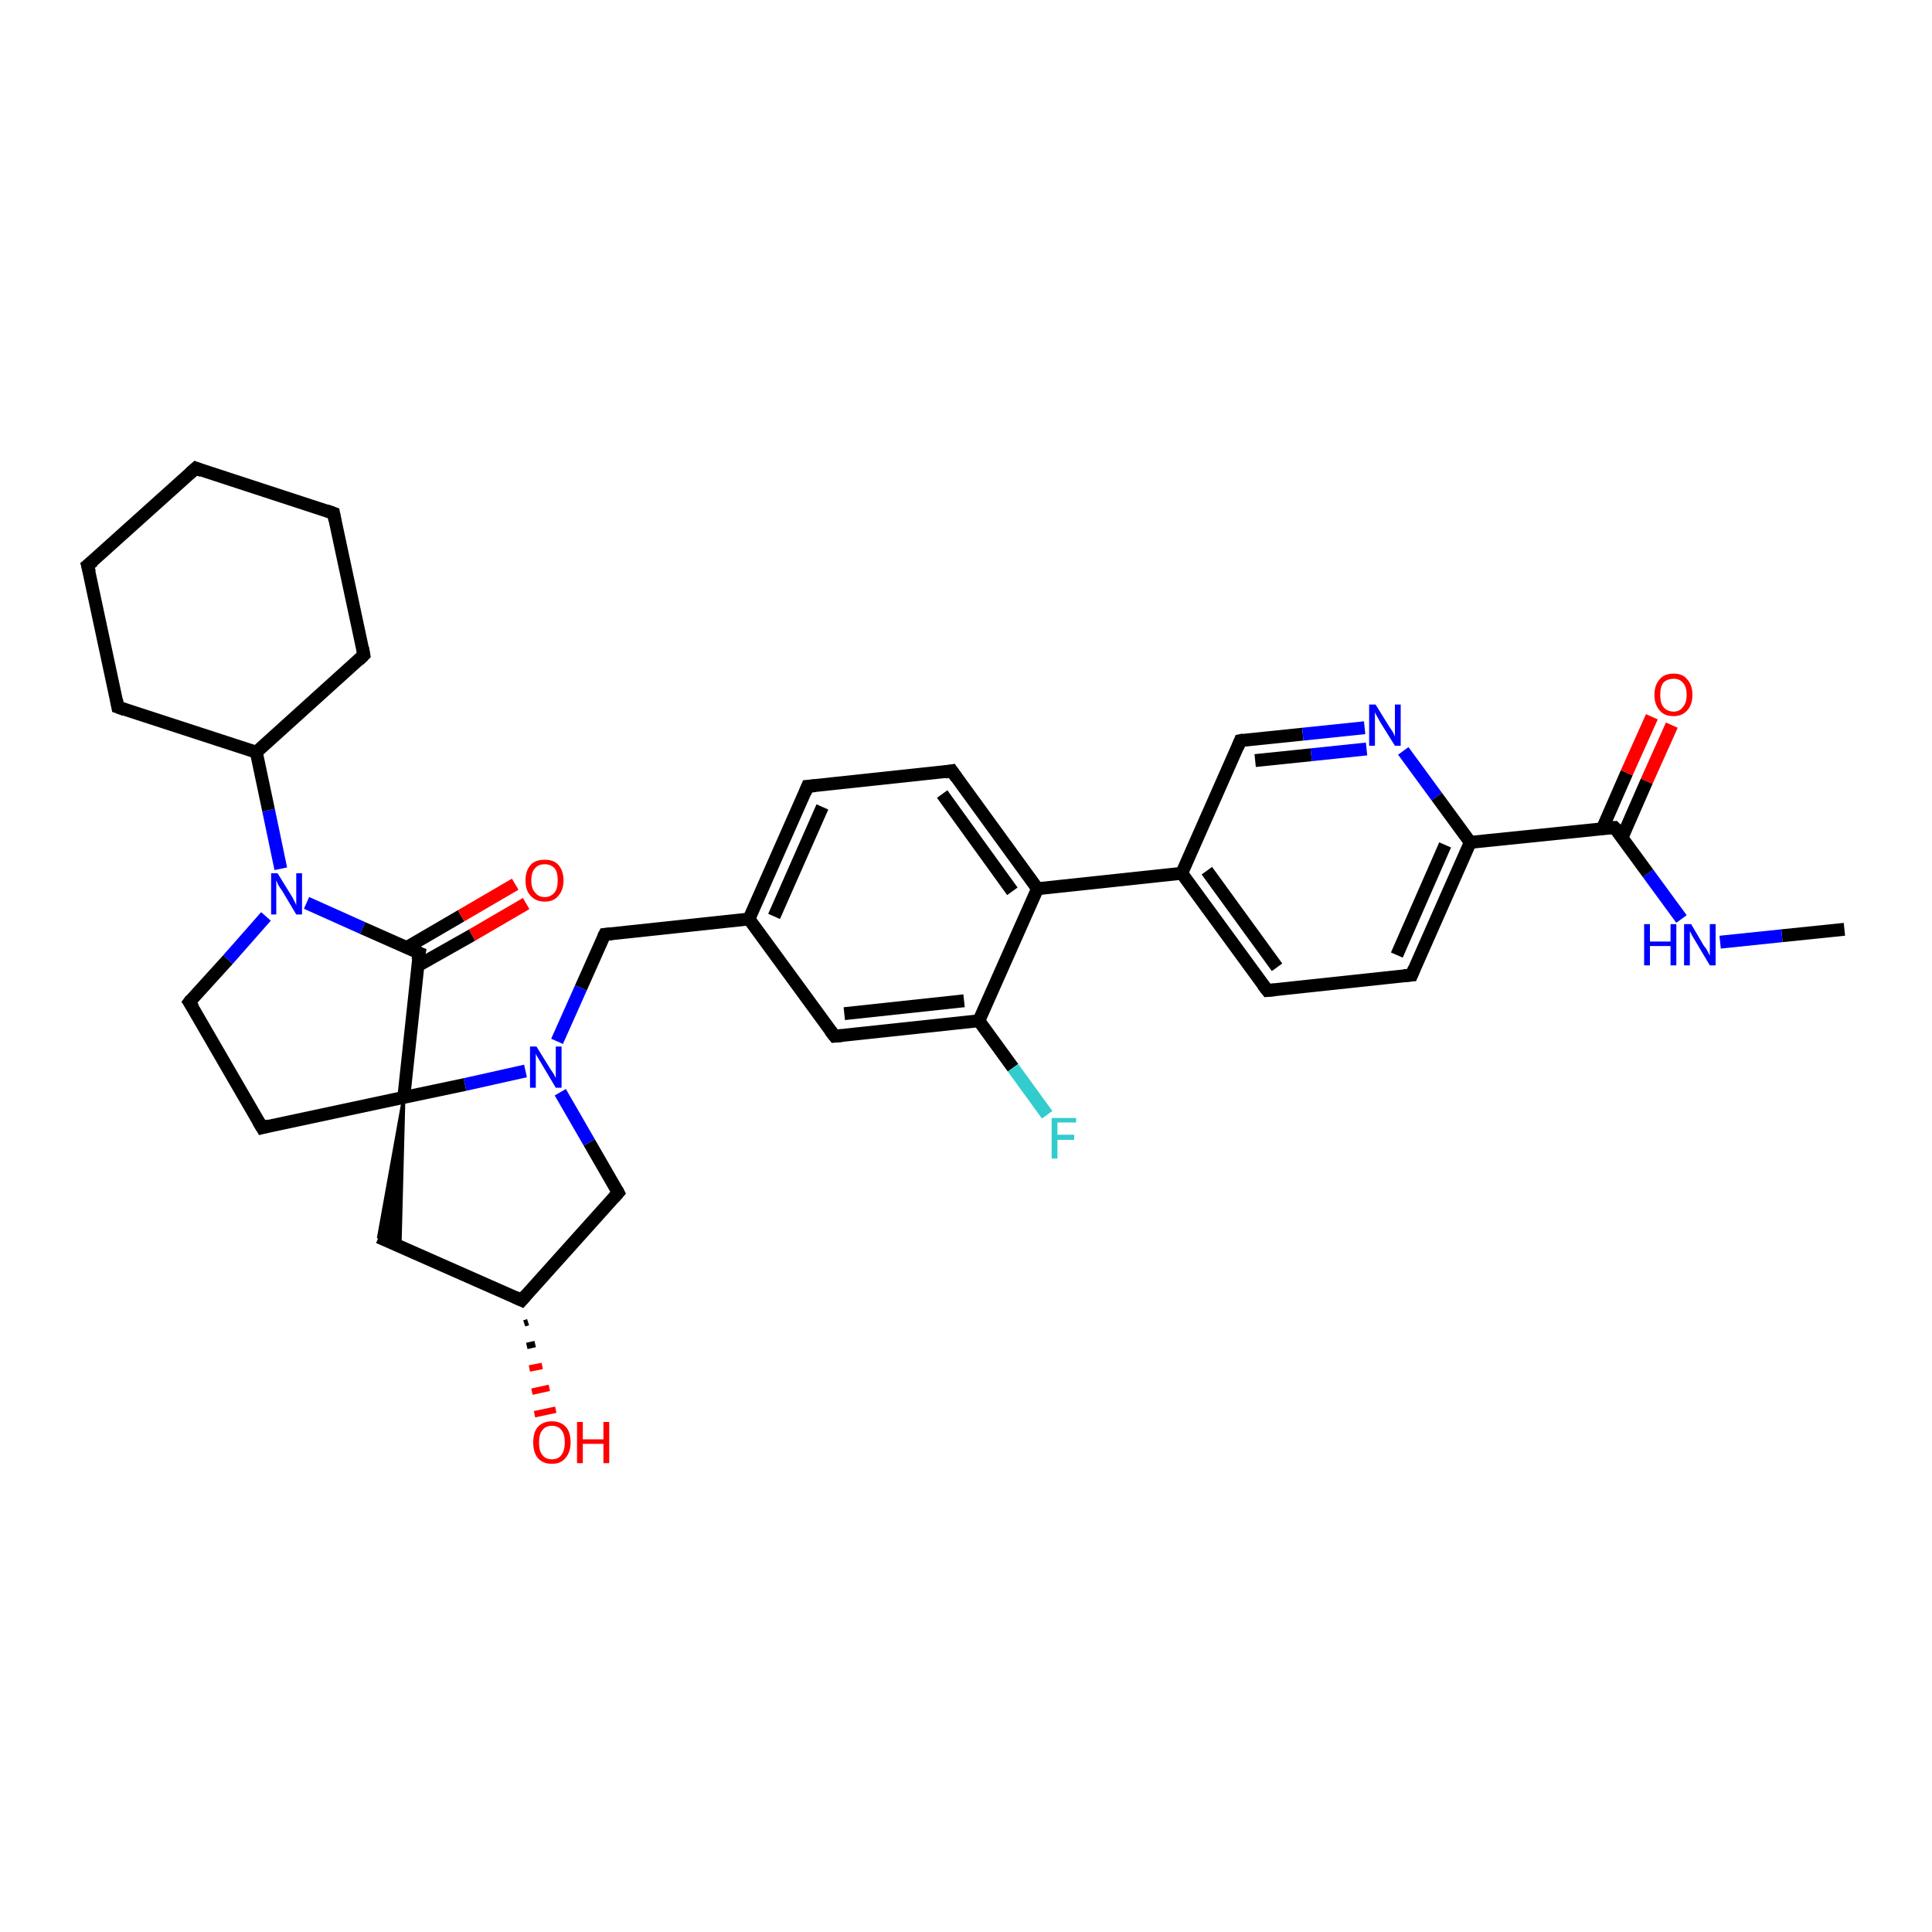 <?xml version='1.0' encoding='iso-8859-1'?>
<svg version='1.1' baseProfile='full'
              xmlns='http://www.w3.org/2000/svg'
                      xmlns:rdkit='http://www.rdkit.org/xml'
                      xmlns:xlink='http://www.w3.org/1999/xlink'
                  xml:space='preserve'
width='300px' height='300px' viewBox='0 0 300 300'>
<!-- END OF HEADER -->
<rect style='opacity:1.0;fill:#FFFFFF;stroke:none' width='300.0' height='300.0' x='0.0' y='0.0'> </rect>
<path class='bond-0 atom-0 atom-1' d='M 286.4,144.3 L 276.7,145.3' style='fill:none;fill-rule:evenodd;stroke:#000000;stroke-width:2.0px;stroke-linecap:butt;stroke-linejoin:miter;stroke-opacity:1' />
<path class='bond-0 atom-0 atom-1' d='M 276.7,145.3 L 267.1,146.3' style='fill:none;fill-rule:evenodd;stroke:#0000FF;stroke-width:2.0px;stroke-linecap:butt;stroke-linejoin:miter;stroke-opacity:1' />
<path class='bond-1 atom-1 atom-2' d='M 261.1,142.7 L 255.9,135.6' style='fill:none;fill-rule:evenodd;stroke:#0000FF;stroke-width:2.0px;stroke-linecap:butt;stroke-linejoin:miter;stroke-opacity:1' />
<path class='bond-1 atom-1 atom-2' d='M 255.9,135.6 L 250.7,128.5' style='fill:none;fill-rule:evenodd;stroke:#000000;stroke-width:2.0px;stroke-linecap:butt;stroke-linejoin:miter;stroke-opacity:1' />
<path class='bond-2 atom-2 atom-3' d='M 251.9,130.0 L 255.7,121.3' style='fill:none;fill-rule:evenodd;stroke:#000000;stroke-width:2.0px;stroke-linecap:butt;stroke-linejoin:miter;stroke-opacity:1' />
<path class='bond-2 atom-2 atom-3' d='M 255.7,121.3 L 259.6,112.6' style='fill:none;fill-rule:evenodd;stroke:#FF0000;stroke-width:2.0px;stroke-linecap:butt;stroke-linejoin:miter;stroke-opacity:1' />
<path class='bond-2 atom-2 atom-3' d='M 248.8,128.7 L 252.6,120.0' style='fill:none;fill-rule:evenodd;stroke:#000000;stroke-width:2.0px;stroke-linecap:butt;stroke-linejoin:miter;stroke-opacity:1' />
<path class='bond-2 atom-2 atom-3' d='M 252.6,120.0 L 256.5,111.3' style='fill:none;fill-rule:evenodd;stroke:#FF0000;stroke-width:2.0px;stroke-linecap:butt;stroke-linejoin:miter;stroke-opacity:1' />
<path class='bond-3 atom-2 atom-4' d='M 250.7,128.5 L 228.3,130.8' style='fill:none;fill-rule:evenodd;stroke:#000000;stroke-width:2.0px;stroke-linecap:butt;stroke-linejoin:miter;stroke-opacity:1' />
<path class='bond-4 atom-4 atom-5' d='M 228.3,130.8 L 219.2,151.4' style='fill:none;fill-rule:evenodd;stroke:#000000;stroke-width:2.0px;stroke-linecap:butt;stroke-linejoin:miter;stroke-opacity:1' />
<path class='bond-4 atom-4 atom-5' d='M 224.4,131.2 L 216.9,148.3' style='fill:none;fill-rule:evenodd;stroke:#000000;stroke-width:2.0px;stroke-linecap:butt;stroke-linejoin:miter;stroke-opacity:1' />
<path class='bond-5 atom-5 atom-6' d='M 219.2,151.4 L 196.8,153.8' style='fill:none;fill-rule:evenodd;stroke:#000000;stroke-width:2.0px;stroke-linecap:butt;stroke-linejoin:miter;stroke-opacity:1' />
<path class='bond-6 atom-6 atom-7' d='M 196.8,153.8 L 183.5,135.6' style='fill:none;fill-rule:evenodd;stroke:#000000;stroke-width:2.0px;stroke-linecap:butt;stroke-linejoin:miter;stroke-opacity:1' />
<path class='bond-6 atom-6 atom-7' d='M 198.3,150.2 L 187.4,135.2' style='fill:none;fill-rule:evenodd;stroke:#000000;stroke-width:2.0px;stroke-linecap:butt;stroke-linejoin:miter;stroke-opacity:1' />
<path class='bond-7 atom-7 atom-8' d='M 183.5,135.6 L 192.6,115.0' style='fill:none;fill-rule:evenodd;stroke:#000000;stroke-width:2.0px;stroke-linecap:butt;stroke-linejoin:miter;stroke-opacity:1' />
<path class='bond-8 atom-8 atom-9' d='M 192.6,115.0 L 202.3,114.0' style='fill:none;fill-rule:evenodd;stroke:#000000;stroke-width:2.0px;stroke-linecap:butt;stroke-linejoin:miter;stroke-opacity:1' />
<path class='bond-8 atom-8 atom-9' d='M 202.3,114.0 L 211.9,113.0' style='fill:none;fill-rule:evenodd;stroke:#0000FF;stroke-width:2.0px;stroke-linecap:butt;stroke-linejoin:miter;stroke-opacity:1' />
<path class='bond-8 atom-8 atom-9' d='M 194.9,118.1 L 203.6,117.2' style='fill:none;fill-rule:evenodd;stroke:#000000;stroke-width:2.0px;stroke-linecap:butt;stroke-linejoin:miter;stroke-opacity:1' />
<path class='bond-8 atom-8 atom-9' d='M 203.6,117.2 L 212.2,116.3' style='fill:none;fill-rule:evenodd;stroke:#0000FF;stroke-width:2.0px;stroke-linecap:butt;stroke-linejoin:miter;stroke-opacity:1' />
<path class='bond-9 atom-7 atom-10' d='M 183.5,135.6 L 161.1,138.0' style='fill:none;fill-rule:evenodd;stroke:#000000;stroke-width:2.0px;stroke-linecap:butt;stroke-linejoin:miter;stroke-opacity:1' />
<path class='bond-10 atom-10 atom-11' d='M 161.1,138.0 L 147.8,119.7' style='fill:none;fill-rule:evenodd;stroke:#000000;stroke-width:2.0px;stroke-linecap:butt;stroke-linejoin:miter;stroke-opacity:1' />
<path class='bond-10 atom-10 atom-11' d='M 157.2,138.4 L 146.3,123.3' style='fill:none;fill-rule:evenodd;stroke:#000000;stroke-width:2.0px;stroke-linecap:butt;stroke-linejoin:miter;stroke-opacity:1' />
<path class='bond-11 atom-11 atom-12' d='M 147.8,119.7 L 125.4,122.1' style='fill:none;fill-rule:evenodd;stroke:#000000;stroke-width:2.0px;stroke-linecap:butt;stroke-linejoin:miter;stroke-opacity:1' />
<path class='bond-12 atom-12 atom-13' d='M 125.4,122.1 L 116.3,142.7' style='fill:none;fill-rule:evenodd;stroke:#000000;stroke-width:2.0px;stroke-linecap:butt;stroke-linejoin:miter;stroke-opacity:1' />
<path class='bond-12 atom-12 atom-13' d='M 127.7,125.3 L 120.2,142.3' style='fill:none;fill-rule:evenodd;stroke:#000000;stroke-width:2.0px;stroke-linecap:butt;stroke-linejoin:miter;stroke-opacity:1' />
<path class='bond-13 atom-13 atom-14' d='M 116.3,142.7 L 93.9,145.1' style='fill:none;fill-rule:evenodd;stroke:#000000;stroke-width:2.0px;stroke-linecap:butt;stroke-linejoin:miter;stroke-opacity:1' />
<path class='bond-14 atom-14 atom-15' d='M 93.9,145.1 L 90.2,153.4' style='fill:none;fill-rule:evenodd;stroke:#000000;stroke-width:2.0px;stroke-linecap:butt;stroke-linejoin:miter;stroke-opacity:1' />
<path class='bond-14 atom-14 atom-15' d='M 90.2,153.4 L 86.5,161.7' style='fill:none;fill-rule:evenodd;stroke:#0000FF;stroke-width:2.0px;stroke-linecap:butt;stroke-linejoin:miter;stroke-opacity:1' />
<path class='bond-15 atom-15 atom-16' d='M 87.0,169.6 L 91.5,177.4' style='fill:none;fill-rule:evenodd;stroke:#0000FF;stroke-width:2.0px;stroke-linecap:butt;stroke-linejoin:miter;stroke-opacity:1' />
<path class='bond-15 atom-15 atom-16' d='M 91.5,177.4 L 96.0,185.2' style='fill:none;fill-rule:evenodd;stroke:#000000;stroke-width:2.0px;stroke-linecap:butt;stroke-linejoin:miter;stroke-opacity:1' />
<path class='bond-16 atom-16 atom-17' d='M 96.0,185.2 L 81.0,201.9' style='fill:none;fill-rule:evenodd;stroke:#000000;stroke-width:2.0px;stroke-linecap:butt;stroke-linejoin:miter;stroke-opacity:1' />
<path class='bond-17 atom-17 atom-18' d='M 82.0,205.3 L 81.4,205.5' style='fill:none;fill-rule:evenodd;stroke:#000000;stroke-width:1.0px;stroke-linecap:butt;stroke-linejoin:miter;stroke-opacity:1' />
<path class='bond-17 atom-17 atom-18' d='M 83.1,208.7 L 81.8,209.0' style='fill:none;fill-rule:evenodd;stroke:#000000;stroke-width:1.0px;stroke-linecap:butt;stroke-linejoin:miter;stroke-opacity:1' />
<path class='bond-17 atom-17 atom-18' d='M 84.2,212.1 L 82.2,212.5' style='fill:none;fill-rule:evenodd;stroke:#FF0000;stroke-width:1.0px;stroke-linecap:butt;stroke-linejoin:miter;stroke-opacity:1' />
<path class='bond-17 atom-17 atom-18' d='M 85.3,215.5 L 82.6,216.1' style='fill:none;fill-rule:evenodd;stroke:#FF0000;stroke-width:1.0px;stroke-linecap:butt;stroke-linejoin:miter;stroke-opacity:1' />
<path class='bond-17 atom-17 atom-18' d='M 86.3,218.9 L 83.0,219.6' style='fill:none;fill-rule:evenodd;stroke:#FF0000;stroke-width:1.0px;stroke-linecap:butt;stroke-linejoin:miter;stroke-opacity:1' />
<path class='bond-18 atom-17 atom-19' d='M 81.0,201.9 L 58.8,192.1' style='fill:none;fill-rule:evenodd;stroke:#000000;stroke-width:2.0px;stroke-linecap:butt;stroke-linejoin:miter;stroke-opacity:1' />
<path class='bond-19 atom-20 atom-19' d='M 62.7,170.4 L 62.1,193.5 L 58.8,192.1 Z' style='fill:#000000;fill-rule:evenodd;fill-opacity:1;stroke:#000000;stroke-width:0.5px;stroke-linecap:butt;stroke-linejoin:miter;stroke-opacity:1;' />
<path class='bond-20 atom-20 atom-21' d='M 62.7,170.4 L 40.7,175.1' style='fill:none;fill-rule:evenodd;stroke:#000000;stroke-width:2.0px;stroke-linecap:butt;stroke-linejoin:miter;stroke-opacity:1' />
<path class='bond-21 atom-21 atom-22' d='M 40.7,175.1 L 29.4,155.6' style='fill:none;fill-rule:evenodd;stroke:#000000;stroke-width:2.0px;stroke-linecap:butt;stroke-linejoin:miter;stroke-opacity:1' />
<path class='bond-22 atom-22 atom-23' d='M 29.4,155.6 L 35.4,149.0' style='fill:none;fill-rule:evenodd;stroke:#000000;stroke-width:2.0px;stroke-linecap:butt;stroke-linejoin:miter;stroke-opacity:1' />
<path class='bond-22 atom-22 atom-23' d='M 35.4,149.0 L 41.3,142.3' style='fill:none;fill-rule:evenodd;stroke:#0000FF;stroke-width:2.0px;stroke-linecap:butt;stroke-linejoin:miter;stroke-opacity:1' />
<path class='bond-23 atom-23 atom-24' d='M 43.6,134.9 L 41.7,125.8' style='fill:none;fill-rule:evenodd;stroke:#0000FF;stroke-width:2.0px;stroke-linecap:butt;stroke-linejoin:miter;stroke-opacity:1' />
<path class='bond-23 atom-23 atom-24' d='M 41.7,125.8 L 39.8,116.8' style='fill:none;fill-rule:evenodd;stroke:#000000;stroke-width:2.0px;stroke-linecap:butt;stroke-linejoin:miter;stroke-opacity:1' />
<path class='bond-24 atom-24 atom-25' d='M 39.8,116.8 L 56.5,101.7' style='fill:none;fill-rule:evenodd;stroke:#000000;stroke-width:2.0px;stroke-linecap:butt;stroke-linejoin:miter;stroke-opacity:1' />
<path class='bond-25 atom-25 atom-26' d='M 56.5,101.7 L 51.8,79.7' style='fill:none;fill-rule:evenodd;stroke:#000000;stroke-width:2.0px;stroke-linecap:butt;stroke-linejoin:miter;stroke-opacity:1' />
<path class='bond-26 atom-26 atom-27' d='M 51.8,79.7 L 30.4,72.7' style='fill:none;fill-rule:evenodd;stroke:#000000;stroke-width:2.0px;stroke-linecap:butt;stroke-linejoin:miter;stroke-opacity:1' />
<path class='bond-27 atom-27 atom-28' d='M 30.4,72.7 L 13.6,87.8' style='fill:none;fill-rule:evenodd;stroke:#000000;stroke-width:2.0px;stroke-linecap:butt;stroke-linejoin:miter;stroke-opacity:1' />
<path class='bond-28 atom-28 atom-29' d='M 13.6,87.8 L 18.3,109.8' style='fill:none;fill-rule:evenodd;stroke:#000000;stroke-width:2.0px;stroke-linecap:butt;stroke-linejoin:miter;stroke-opacity:1' />
<path class='bond-29 atom-23 atom-30' d='M 47.6,140.2 L 56.3,144.1' style='fill:none;fill-rule:evenodd;stroke:#0000FF;stroke-width:2.0px;stroke-linecap:butt;stroke-linejoin:miter;stroke-opacity:1' />
<path class='bond-29 atom-23 atom-30' d='M 56.3,144.1 L 65.1,148.0' style='fill:none;fill-rule:evenodd;stroke:#000000;stroke-width:2.0px;stroke-linecap:butt;stroke-linejoin:miter;stroke-opacity:1' />
<path class='bond-30 atom-30 atom-31' d='M 64.8,150.0 L 73.3,145.2' style='fill:none;fill-rule:evenodd;stroke:#000000;stroke-width:2.0px;stroke-linecap:butt;stroke-linejoin:miter;stroke-opacity:1' />
<path class='bond-30 atom-30 atom-31' d='M 73.3,145.2 L 81.7,140.3' style='fill:none;fill-rule:evenodd;stroke:#FF0000;stroke-width:2.0px;stroke-linecap:butt;stroke-linejoin:miter;stroke-opacity:1' />
<path class='bond-30 atom-30 atom-31' d='M 63.2,147.1 L 71.6,142.2' style='fill:none;fill-rule:evenodd;stroke:#000000;stroke-width:2.0px;stroke-linecap:butt;stroke-linejoin:miter;stroke-opacity:1' />
<path class='bond-30 atom-30 atom-31' d='M 71.6,142.2 L 80.0,137.3' style='fill:none;fill-rule:evenodd;stroke:#FF0000;stroke-width:2.0px;stroke-linecap:butt;stroke-linejoin:miter;stroke-opacity:1' />
<path class='bond-31 atom-13 atom-32' d='M 116.3,142.7 L 129.6,160.9' style='fill:none;fill-rule:evenodd;stroke:#000000;stroke-width:2.0px;stroke-linecap:butt;stroke-linejoin:miter;stroke-opacity:1' />
<path class='bond-32 atom-32 atom-33' d='M 129.6,160.9 L 152.0,158.5' style='fill:none;fill-rule:evenodd;stroke:#000000;stroke-width:2.0px;stroke-linecap:butt;stroke-linejoin:miter;stroke-opacity:1' />
<path class='bond-32 atom-32 atom-33' d='M 131.1,157.4 L 149.7,155.4' style='fill:none;fill-rule:evenodd;stroke:#000000;stroke-width:2.0px;stroke-linecap:butt;stroke-linejoin:miter;stroke-opacity:1' />
<path class='bond-33 atom-33 atom-34' d='M 152.0,158.5 L 157.3,165.8' style='fill:none;fill-rule:evenodd;stroke:#000000;stroke-width:2.0px;stroke-linecap:butt;stroke-linejoin:miter;stroke-opacity:1' />
<path class='bond-33 atom-33 atom-34' d='M 157.3,165.8 L 162.6,173.1' style='fill:none;fill-rule:evenodd;stroke:#33CCCC;stroke-width:2.0px;stroke-linecap:butt;stroke-linejoin:miter;stroke-opacity:1' />
<path class='bond-34 atom-9 atom-4' d='M 217.9,116.6 L 223.1,123.7' style='fill:none;fill-rule:evenodd;stroke:#0000FF;stroke-width:2.0px;stroke-linecap:butt;stroke-linejoin:miter;stroke-opacity:1' />
<path class='bond-34 atom-9 atom-4' d='M 223.1,123.7 L 228.3,130.8' style='fill:none;fill-rule:evenodd;stroke:#000000;stroke-width:2.0px;stroke-linecap:butt;stroke-linejoin:miter;stroke-opacity:1' />
<path class='bond-35 atom-33 atom-10' d='M 152.0,158.5 L 161.1,138.0' style='fill:none;fill-rule:evenodd;stroke:#000000;stroke-width:2.0px;stroke-linecap:butt;stroke-linejoin:miter;stroke-opacity:1' />
<path class='bond-36 atom-20 atom-15' d='M 62.7,170.4 L 72.2,168.4' style='fill:none;fill-rule:evenodd;stroke:#000000;stroke-width:2.0px;stroke-linecap:butt;stroke-linejoin:miter;stroke-opacity:1' />
<path class='bond-36 atom-20 atom-15' d='M 72.2,168.4 L 81.6,166.3' style='fill:none;fill-rule:evenodd;stroke:#0000FF;stroke-width:2.0px;stroke-linecap:butt;stroke-linejoin:miter;stroke-opacity:1' />
<path class='bond-37 atom-30 atom-20' d='M 65.1,148.0 L 62.7,170.4' style='fill:none;fill-rule:evenodd;stroke:#000000;stroke-width:2.0px;stroke-linecap:butt;stroke-linejoin:miter;stroke-opacity:1' />
<path class='bond-38 atom-29 atom-24' d='M 18.3,109.8 L 39.8,116.8' style='fill:none;fill-rule:evenodd;stroke:#000000;stroke-width:2.0px;stroke-linecap:butt;stroke-linejoin:miter;stroke-opacity:1' />
<path d='M 251.0,128.8 L 250.7,128.5 L 249.6,128.6' style='fill:none;stroke:#000000;stroke-width:2.0px;stroke-linecap:butt;stroke-linejoin:miter;stroke-opacity:1;' />
<path d='M 219.6,150.4 L 219.2,151.4 L 218.0,151.5' style='fill:none;stroke:#000000;stroke-width:2.0px;stroke-linecap:butt;stroke-linejoin:miter;stroke-opacity:1;' />
<path d='M 197.9,153.7 L 196.8,153.8 L 196.1,152.9' style='fill:none;stroke:#000000;stroke-width:2.0px;stroke-linecap:butt;stroke-linejoin:miter;stroke-opacity:1;' />
<path d='M 192.2,116.0 L 192.6,115.0 L 193.1,114.9' style='fill:none;stroke:#000000;stroke-width:2.0px;stroke-linecap:butt;stroke-linejoin:miter;stroke-opacity:1;' />
<path d='M 148.5,120.7 L 147.8,119.7 L 146.7,119.9' style='fill:none;stroke:#000000;stroke-width:2.0px;stroke-linecap:butt;stroke-linejoin:miter;stroke-opacity:1;' />
<path d='M 126.6,122.0 L 125.4,122.1 L 125.0,123.1' style='fill:none;stroke:#000000;stroke-width:2.0px;stroke-linecap:butt;stroke-linejoin:miter;stroke-opacity:1;' />
<path d='M 95.0,145.0 L 93.9,145.1 L 93.7,145.5' style='fill:none;stroke:#000000;stroke-width:2.0px;stroke-linecap:butt;stroke-linejoin:miter;stroke-opacity:1;' />
<path d='M 95.8,184.8 L 96.0,185.2 L 95.3,186.0' style='fill:none;stroke:#000000;stroke-width:2.0px;stroke-linecap:butt;stroke-linejoin:miter;stroke-opacity:1;' />
<path d='M 81.7,201.1 L 81.0,201.9 L 79.9,201.4' style='fill:none;stroke:#000000;stroke-width:2.0px;stroke-linecap:butt;stroke-linejoin:miter;stroke-opacity:1;' />
<path d='M 41.8,174.8 L 40.7,175.1 L 40.1,174.1' style='fill:none;stroke:#000000;stroke-width:2.0px;stroke-linecap:butt;stroke-linejoin:miter;stroke-opacity:1;' />
<path d='M 30.0,156.5 L 29.4,155.6 L 29.7,155.2' style='fill:none;stroke:#000000;stroke-width:2.0px;stroke-linecap:butt;stroke-linejoin:miter;stroke-opacity:1;' />
<path d='M 55.7,102.5 L 56.5,101.7 L 56.3,100.6' style='fill:none;stroke:#000000;stroke-width:2.0px;stroke-linecap:butt;stroke-linejoin:miter;stroke-opacity:1;' />
<path d='M 52.0,80.8 L 51.8,79.7 L 50.7,79.3' style='fill:none;stroke:#000000;stroke-width:2.0px;stroke-linecap:butt;stroke-linejoin:miter;stroke-opacity:1;' />
<path d='M 31.4,73.1 L 30.4,72.7 L 29.5,73.5' style='fill:none;stroke:#000000;stroke-width:2.0px;stroke-linecap:butt;stroke-linejoin:miter;stroke-opacity:1;' />
<path d='M 14.5,87.1 L 13.6,87.8 L 13.9,88.9' style='fill:none;stroke:#000000;stroke-width:2.0px;stroke-linecap:butt;stroke-linejoin:miter;stroke-opacity:1;' />
<path d='M 18.1,108.7 L 18.3,109.8 L 19.4,110.2' style='fill:none;stroke:#000000;stroke-width:2.0px;stroke-linecap:butt;stroke-linejoin:miter;stroke-opacity:1;' />
<path d='M 64.6,147.8 L 65.1,148.0 L 64.9,149.1' style='fill:none;stroke:#000000;stroke-width:2.0px;stroke-linecap:butt;stroke-linejoin:miter;stroke-opacity:1;' />
<path d='M 128.9,160.0 L 129.6,160.9 L 130.7,160.8' style='fill:none;stroke:#000000;stroke-width:2.0px;stroke-linecap:butt;stroke-linejoin:miter;stroke-opacity:1;' />
<path class='atom-1' d='M 255.3 143.5
L 256.2 143.5
L 256.2 146.2
L 259.4 146.2
L 259.4 143.5
L 260.3 143.5
L 260.3 149.9
L 259.4 149.9
L 259.4 146.9
L 256.2 146.9
L 256.2 149.9
L 255.3 149.9
L 255.3 143.5
' fill='#0000FF'/>
<path class='atom-1' d='M 262.6 143.5
L 264.6 146.9
Q 264.9 147.2, 265.2 147.8
Q 265.5 148.4, 265.5 148.4
L 265.5 143.5
L 266.4 143.5
L 266.4 149.9
L 265.5 149.9
L 263.3 146.2
Q 263.0 145.7, 262.7 145.2
Q 262.5 144.7, 262.4 144.6
L 262.4 149.9
L 261.5 149.9
L 261.5 143.5
L 262.6 143.5
' fill='#0000FF'/>
<path class='atom-3' d='M 256.9 107.9
Q 256.9 106.4, 257.7 105.5
Q 258.4 104.6, 259.9 104.6
Q 261.3 104.6, 262.0 105.5
Q 262.8 106.4, 262.8 107.9
Q 262.8 109.4, 262.0 110.3
Q 261.2 111.2, 259.9 111.2
Q 258.4 111.2, 257.7 110.3
Q 256.9 109.4, 256.9 107.9
M 259.9 110.5
Q 260.8 110.5, 261.3 109.8
Q 261.9 109.2, 261.9 107.9
Q 261.9 106.6, 261.3 106.0
Q 260.8 105.4, 259.9 105.4
Q 258.9 105.4, 258.3 106.0
Q 257.8 106.6, 257.8 107.9
Q 257.8 109.2, 258.3 109.8
Q 258.9 110.5, 259.9 110.5
' fill='#FF0000'/>
<path class='atom-9' d='M 213.6 109.4
L 215.7 112.8
Q 215.9 113.1, 216.3 113.7
Q 216.6 114.3, 216.6 114.4
L 216.6 109.4
L 217.5 109.4
L 217.5 115.8
L 216.6 115.8
L 214.3 112.1
Q 214.1 111.7, 213.8 111.2
Q 213.5 110.7, 213.5 110.5
L 213.5 115.8
L 212.6 115.8
L 212.6 109.4
L 213.6 109.4
' fill='#0000FF'/>
<path class='atom-15' d='M 83.3 162.5
L 85.4 165.9
Q 85.6 166.2, 86.0 166.8
Q 86.3 167.4, 86.3 167.4
L 86.3 162.5
L 87.2 162.5
L 87.2 168.9
L 86.3 168.9
L 84.1 165.2
Q 83.8 164.7, 83.5 164.2
Q 83.2 163.7, 83.2 163.6
L 83.2 168.9
L 82.3 168.9
L 82.3 162.5
L 83.3 162.5
' fill='#0000FF'/>
<path class='atom-18' d='M 82.8 224.0
Q 82.8 222.4, 83.5 221.6
Q 84.3 220.7, 85.7 220.7
Q 87.1 220.7, 87.9 221.6
Q 88.6 222.4, 88.6 224.0
Q 88.6 225.5, 87.8 226.4
Q 87.1 227.3, 85.7 227.3
Q 84.3 227.3, 83.5 226.4
Q 82.8 225.5, 82.8 224.0
M 85.7 226.6
Q 86.7 226.6, 87.2 225.9
Q 87.7 225.2, 87.7 224.0
Q 87.7 222.7, 87.2 222.1
Q 86.7 221.4, 85.7 221.4
Q 84.7 221.4, 84.2 222.1
Q 83.7 222.7, 83.7 224.0
Q 83.7 225.3, 84.2 225.9
Q 84.7 226.6, 85.7 226.6
' fill='#FF0000'/>
<path class='atom-18' d='M 89.6 220.8
L 90.5 220.8
L 90.5 223.5
L 93.7 223.5
L 93.7 220.8
L 94.6 220.8
L 94.6 227.2
L 93.7 227.2
L 93.7 224.2
L 90.5 224.2
L 90.5 227.2
L 89.6 227.2
L 89.6 220.8
' fill='#FF0000'/>
<path class='atom-23' d='M 43.1 135.6
L 45.2 139.0
Q 45.4 139.3, 45.7 139.9
Q 46.0 140.5, 46.0 140.6
L 46.0 135.6
L 46.9 135.6
L 46.9 142.0
L 46.0 142.0
L 43.8 138.3
Q 43.5 137.9, 43.2 137.4
Q 43.0 136.9, 42.9 136.7
L 42.9 142.0
L 42.1 142.0
L 42.1 135.6
L 43.1 135.6
' fill='#0000FF'/>
<path class='atom-31' d='M 81.6 136.7
Q 81.6 135.2, 82.4 134.3
Q 83.1 133.5, 84.6 133.5
Q 86.0 133.5, 86.7 134.3
Q 87.5 135.2, 87.5 136.7
Q 87.5 138.2, 86.7 139.1
Q 86.0 140.0, 84.6 140.0
Q 83.2 140.0, 82.4 139.1
Q 81.6 138.3, 81.6 136.7
M 84.6 139.3
Q 85.5 139.3, 86.1 138.6
Q 86.6 138.0, 86.6 136.7
Q 86.6 135.4, 86.1 134.8
Q 85.5 134.2, 84.6 134.2
Q 83.6 134.2, 83.1 134.8
Q 82.5 135.4, 82.5 136.7
Q 82.5 138.0, 83.1 138.6
Q 83.6 139.3, 84.6 139.3
' fill='#FF0000'/>
<path class='atom-34' d='M 163.3 173.6
L 167.1 173.6
L 167.1 174.3
L 164.2 174.3
L 164.2 176.2
L 166.8 176.2
L 166.8 177.0
L 164.2 177.0
L 164.2 179.9
L 163.3 179.9
L 163.3 173.6
' fill='#33CCCC'/>
</svg>
